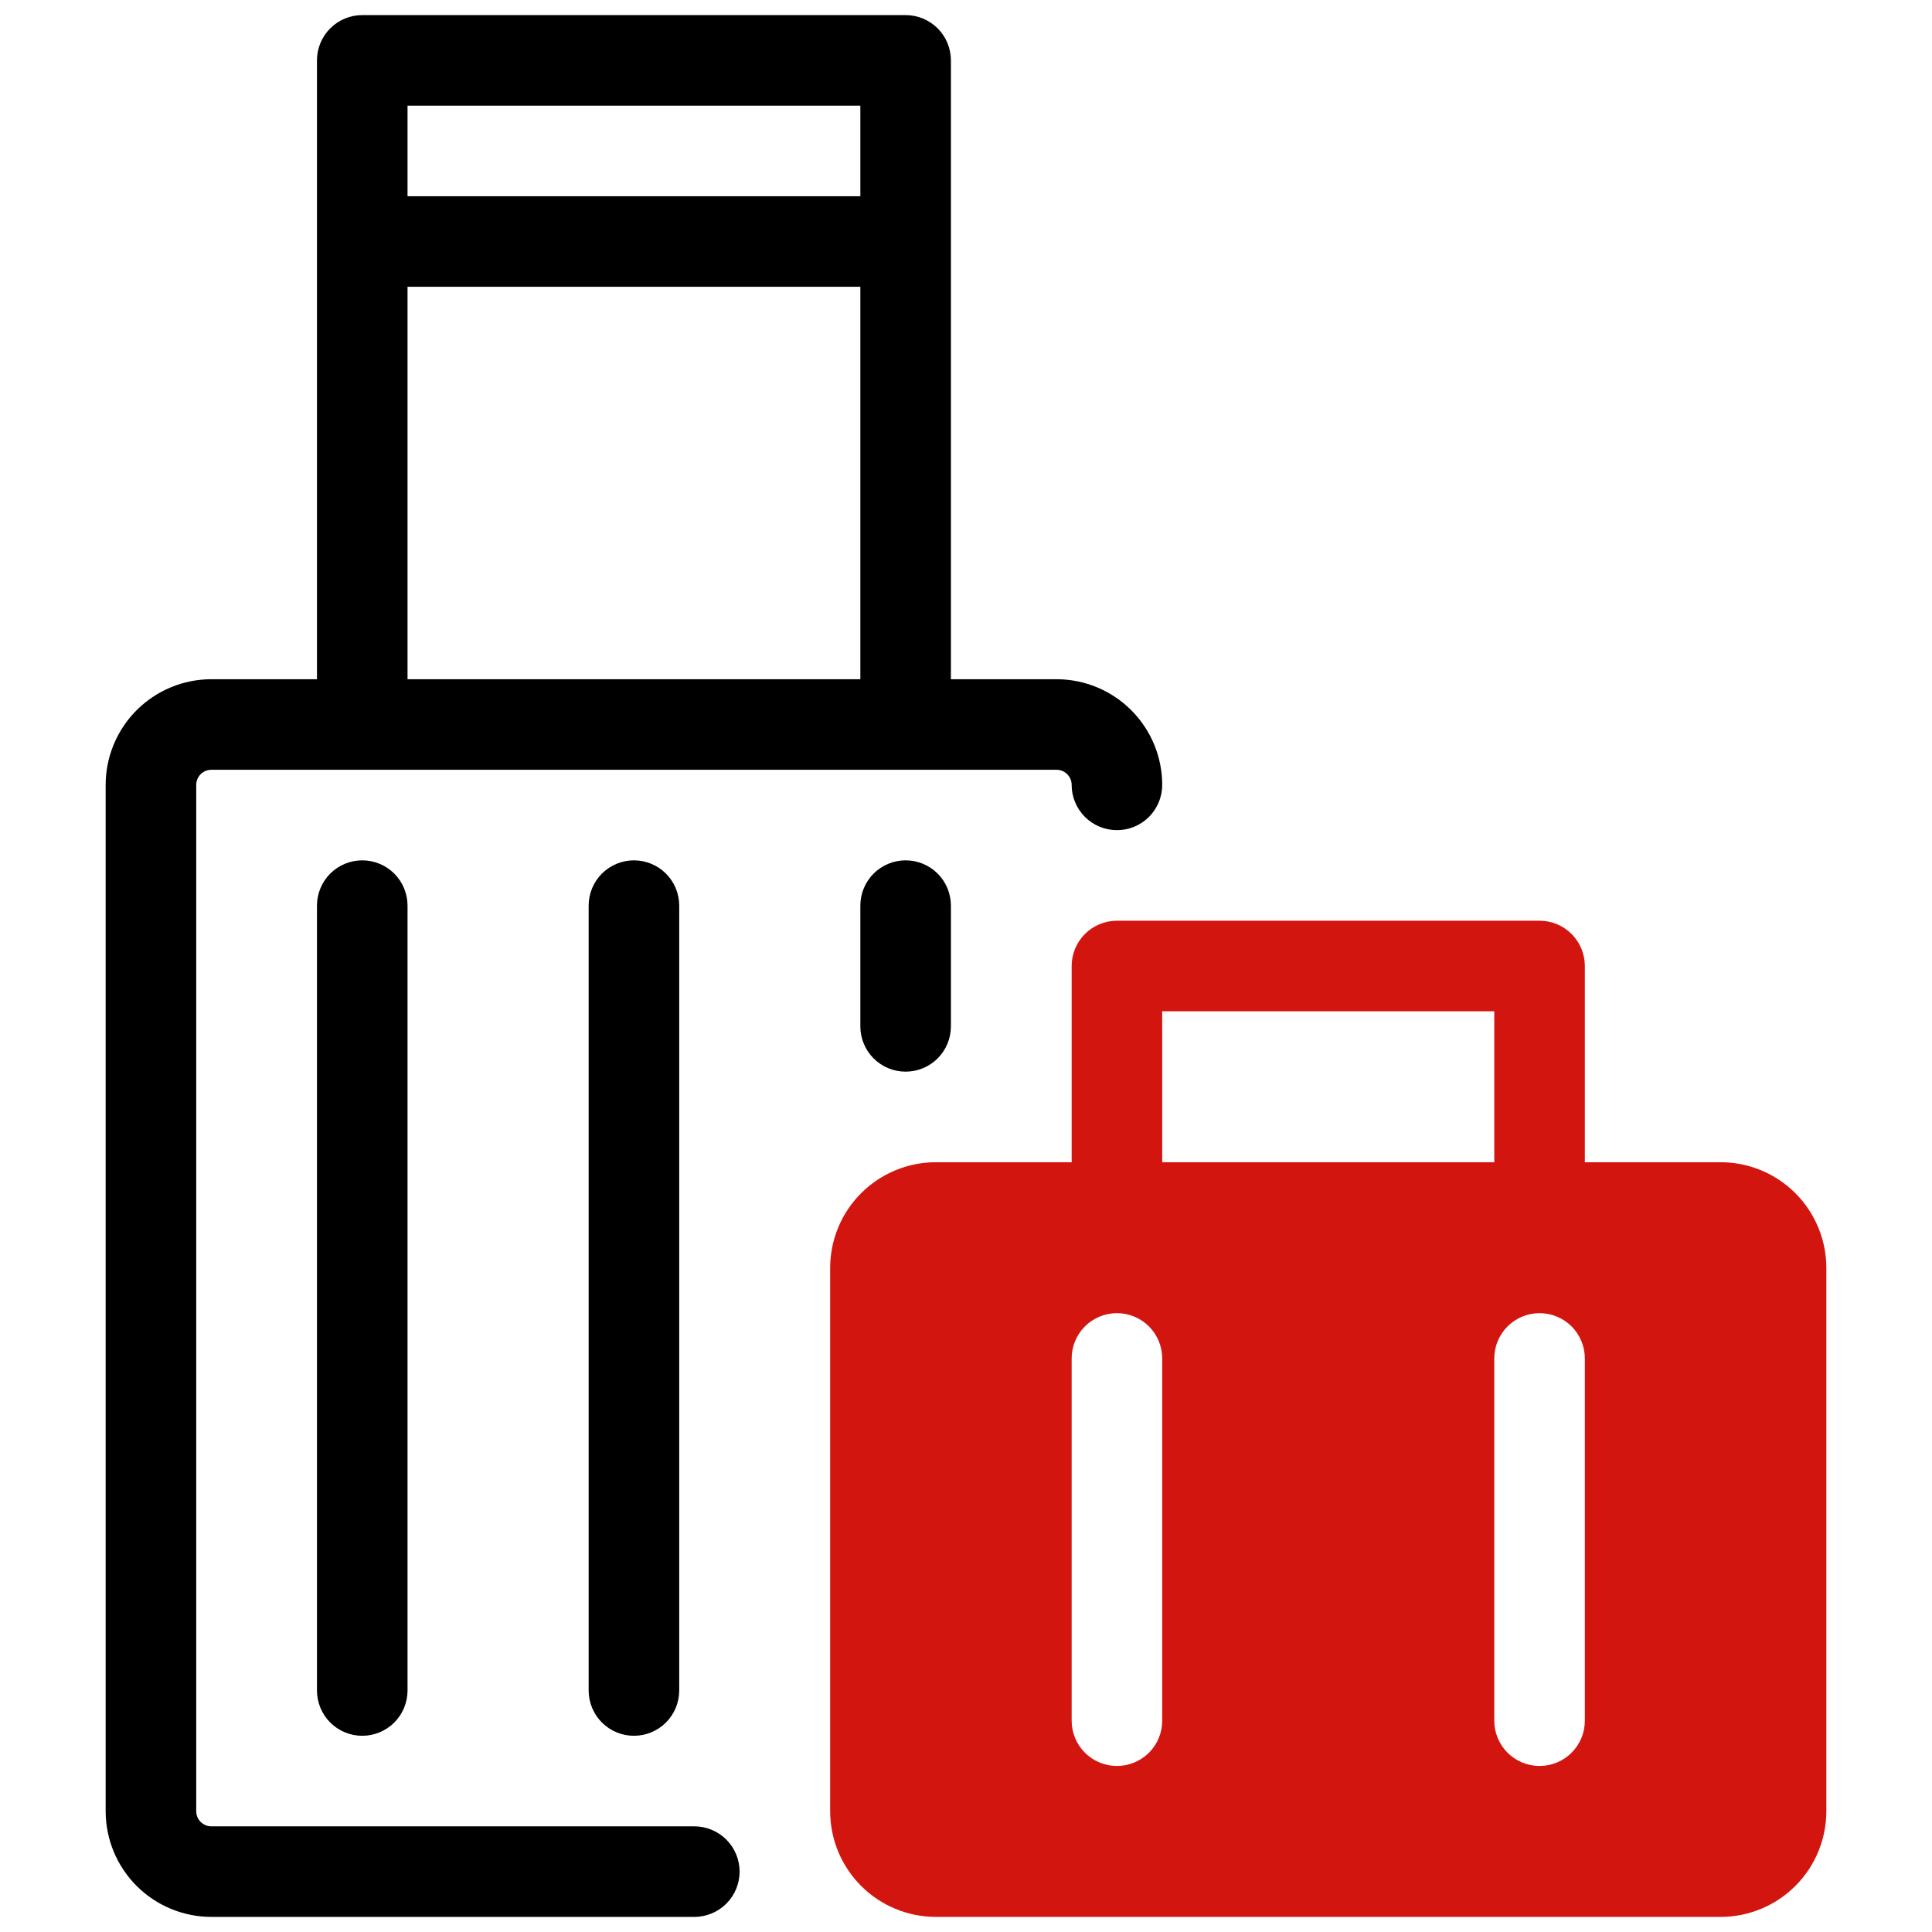 <svg xmlns="http://www.w3.org/2000/svg" width="64" height="64" viewBox="0 0 64 64" fill="none"><g id="flaticon_4267399 1"><path id="Vector" d="M57 38.5H52.5V32C52.5 31.602 52.342 31.221 52.06 30.939C51.779 30.658 51.398 30.5 51 30.5H37C36.602 30.5 36.221 30.658 35.94 30.939C35.658 31.221 35.5 31.602 35.5 32V38.5H31C30.072 38.501 29.183 38.87 28.526 39.526C27.87 40.182 27.501 41.072 27.5 42V60C27.501 60.928 27.87 61.818 28.526 62.474C29.183 63.13 30.072 63.499 31 63.5H57C57.928 63.499 58.818 63.13 59.474 62.474C60.13 61.818 60.499 60.928 60.5 60V42C60.499 41.072 60.13 40.182 59.474 39.526C58.818 38.87 57.928 38.501 57 38.5ZM38.5 33.5H49.5V38.5H38.5V33.5ZM38.5 57C38.5 57.398 38.342 57.779 38.061 58.061C37.779 58.342 37.398 58.5 37 58.5C36.602 58.5 36.221 58.342 35.939 58.061C35.658 57.779 35.5 57.398 35.5 57V45C35.5 44.602 35.658 44.221 35.939 43.939C36.221 43.658 36.602 43.5 37 43.5C37.398 43.5 37.779 43.658 38.061 43.939C38.342 44.221 38.5 44.602 38.5 45V57ZM52.5 57C52.5 57.398 52.342 57.779 52.061 58.061C51.779 58.342 51.398 58.5 51 58.5C50.602 58.5 50.221 58.342 49.939 58.061C49.658 57.779 49.5 57.398 49.5 57V45C49.5 44.602 49.658 44.221 49.939 43.939C50.221 43.658 50.602 43.5 51 43.5C51.398 43.5 51.779 43.658 52.061 43.939C52.342 44.221 52.5 44.602 52.5 45V57Z" fill="#D31510"></path><path id="Vector_2" d="M35 22.5H31.5V2C31.5 1.602 31.342 1.221 31.061 0.939C30.779 0.658 30.398 0.5 30 0.5H12C11.602 0.5 11.221 0.658 10.939 0.939C10.658 1.221 10.5 1.602 10.5 2V22.5H7C6.072 22.501 5.183 22.87 4.526 23.526C3.87 24.183 3.501 25.072 3.5 26V60C3.501 60.928 3.87 61.818 4.526 62.474C5.183 63.13 6.072 63.499 7 63.5H23C23.398 63.5 23.779 63.342 24.061 63.061C24.342 62.779 24.5 62.398 24.5 62C24.5 61.602 24.342 61.221 24.061 60.939C23.779 60.658 23.398 60.5 23 60.5H7C6.867 60.5 6.74 60.447 6.647 60.353C6.553 60.26 6.5 60.133 6.5 60V26C6.5 25.867 6.553 25.74 6.647 25.647C6.74 25.553 6.867 25.5 7 25.5H35C35.133 25.5 35.26 25.553 35.353 25.647C35.447 25.74 35.5 25.867 35.5 26C35.5 26.398 35.658 26.779 35.939 27.061C36.221 27.342 36.602 27.5 37 27.5C37.398 27.5 37.779 27.342 38.061 27.061C38.342 26.779 38.5 26.398 38.5 26C38.499 25.072 38.13 24.183 37.474 23.526C36.818 22.87 35.928 22.501 35 22.5ZM28.5 3.5V6.5H13.5V3.5H28.5ZM13.5 22.5V9.5H28.5V22.5H13.5Z" fill="black"></path><path id="Vector_3" d="M10.5 30V56C10.5 56.398 10.658 56.779 10.939 57.061C11.221 57.342 11.602 57.5 12 57.5C12.398 57.5 12.779 57.342 13.061 57.061C13.342 56.779 13.5 56.398 13.5 56V30C13.5 29.602 13.342 29.221 13.061 28.939C12.779 28.658 12.398 28.5 12 28.5C11.602 28.5 11.221 28.658 10.939 28.939C10.658 29.221 10.5 29.602 10.5 30Z" fill="black"></path><path id="Vector_4" d="M19.5 30V56C19.5 56.398 19.658 56.779 19.939 57.061C20.221 57.342 20.602 57.5 21 57.5C21.398 57.5 21.779 57.342 22.061 57.061C22.342 56.779 22.5 56.398 22.5 56V30C22.5 29.602 22.342 29.221 22.061 28.939C21.779 28.658 21.398 28.5 21 28.5C20.602 28.5 20.221 28.658 19.939 28.939C19.658 29.221 19.5 29.602 19.5 30Z" fill="black"></path><path id="Vector_5" d="M30 28.5C29.602 28.5 29.221 28.658 28.939 28.939C28.658 29.221 28.5 29.602 28.5 30V34C28.5 34.398 28.658 34.779 28.939 35.061C29.221 35.342 29.602 35.5 30 35.5C30.398 35.5 30.779 35.342 31.061 35.061C31.342 34.779 31.5 34.398 31.5 34V30C31.5 29.602 31.342 29.221 31.061 28.939C30.779 28.658 30.398 28.5 30 28.5Z" fill="black"></path></g></svg>